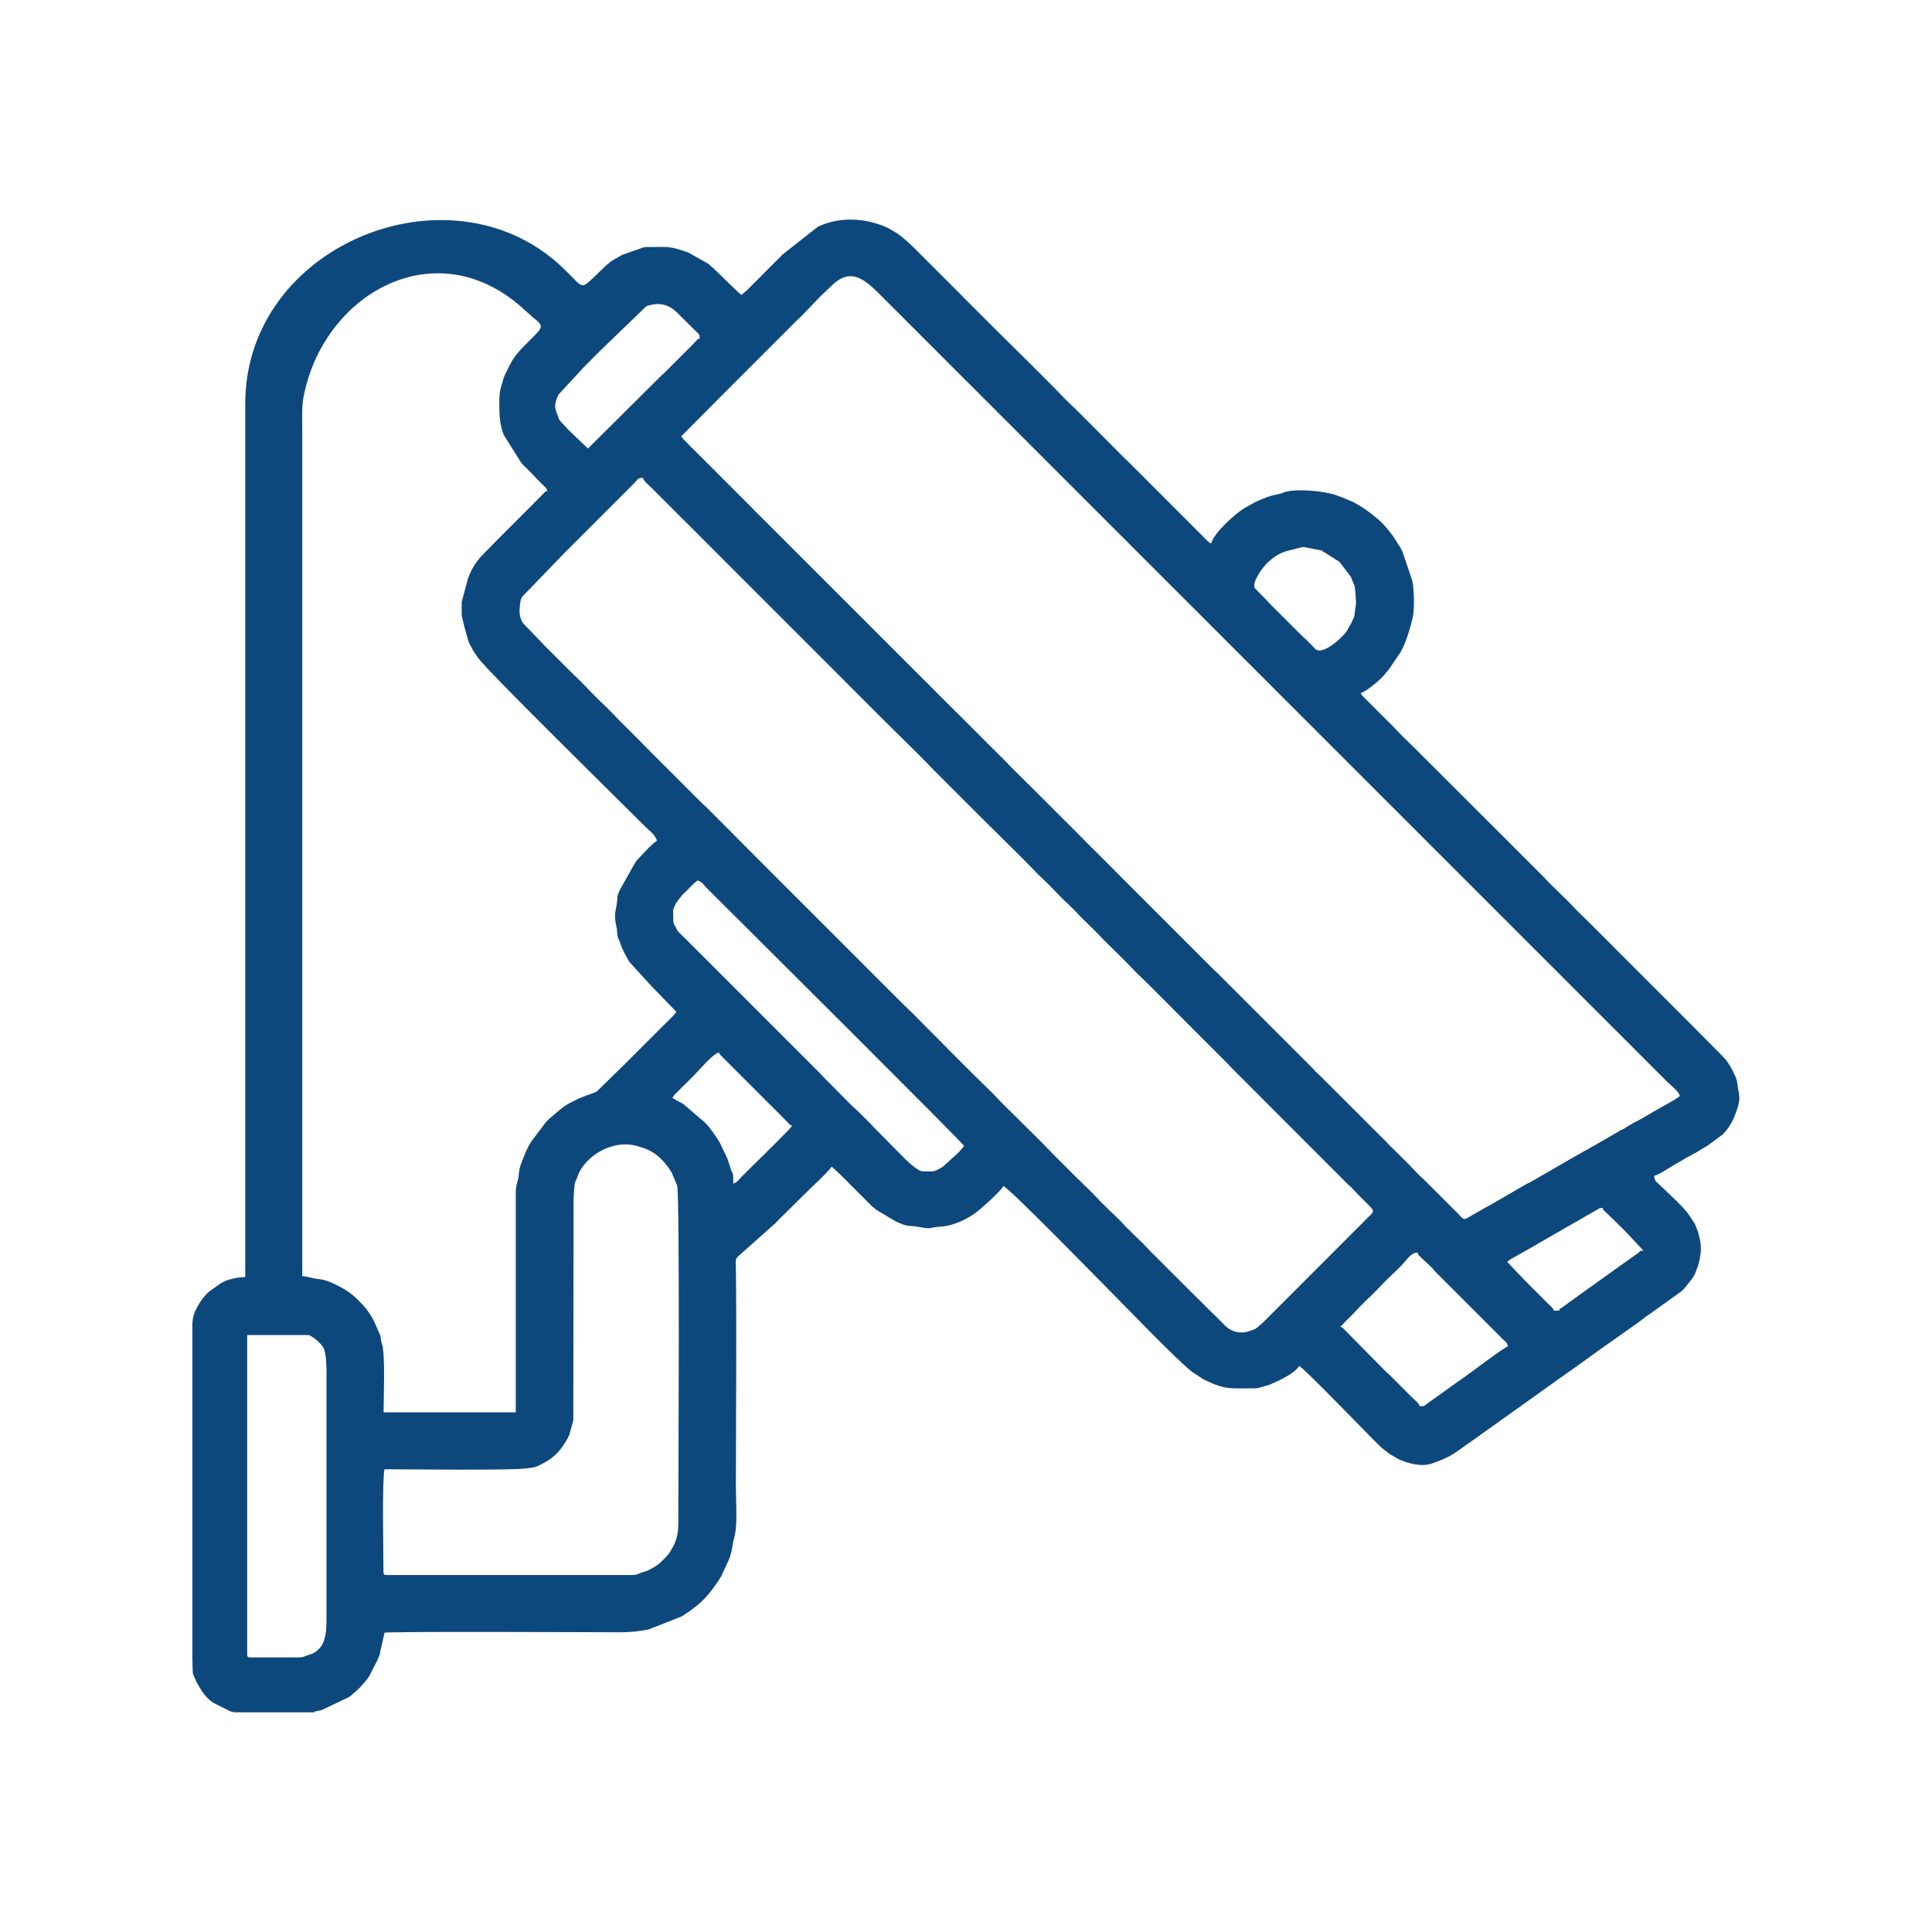 <?xml version="1.0" encoding="UTF-8"?>
<!DOCTYPE svg PUBLIC "-//W3C//DTD SVG 1.1//EN" "http://www.w3.org/Graphics/SVG/1.1/DTD/svg11.dtd">
<!-- Creator: CorelDRAW 2019 (64-Bit) -->
<svg xmlns="http://www.w3.org/2000/svg" xml:space="preserve" width="50mm" height="50mm" version="1.1" style="shape-rendering:geometricPrecision; text-rendering:geometricPrecision; image-rendering:optimizeQuality; fill-rule:evenodd; clip-rule:evenodd"
viewBox="0 0 306.22 306.22"
 xmlns:xlink="http://www.w3.org/1999/xlink"
 xmlns:xodm="http://www.corel.com/coreldraw/odm/2003">
 <defs>
  <style type="text/css">
   <![CDATA[
    .fil0 {fill:none}
    .fil1 {fill:#0D487D}
   ]]>
  </style>
 </defs>
 <g id="Capa_x0020_1">
  <g id="_2658908541280">
   <rect class="fil0" width="306.22" height="306.22"/>
   <path class="fil1" d="M47.4 262.7l-7.74 0c-0.37,0 -0.48,-0.11 -0.48,-0.49l0 -50.61 9.67 0c0.47,0 2,1.26 2.39,1.96 0.43,0.76 0.51,2.65 0.51,3.84l0 39c0,1.85 -0.06,3.75 -1.11,4.86l-0.33 0.32c-0.68,0.6 -0.98,0.55 -1.74,0.84 -0.46,0.18 -0.59,0.27 -1.18,0.27zm2.49 8.7l-1.16 0 -11.46 0c-0.31,-0.03 -0.55,-0.08 -0.7,-0.13 -0.04,-0.01 -0.08,-0.03 -0.11,-0.05 -0.04,-0.01 -0.08,-0.03 -0.11,-0.05l-2.58 -1.29c-1.13,-0.78 -1.9,-1.94 -2.53,-3.11 -0.02,-0.03 -0.04,-0.07 -0.06,-0.1l-0.59 -1.34c-0.04,-0.13 -0.08,-1.04 -0.1,-2.53l0 -51.36 0 -0.07 0 -1.47c0.02,-0.73 0.12,-1.36 0.48,-2.17l0.39 -0.74c0.45,-0.82 1.05,-1.65 1.77,-2.26l1.78 -1.28c0.58,-0.3 0.74,-0.46 1.45,-0.64 0.99,-0.25 1.5,-0.39 2.51,-0.39l0 -138.44c0,-25.15 32.36,-38.23 50.03,-21.82 3.25,3.02 3.02,3.84 4.71,2.27l2.55 -2.45c0.01,-0.01 0.17,-0.14 0.18,-0.14 0.03,-0.02 0.06,-0.05 0.09,-0.07l0.46 -0.35c0.03,-0.02 0.06,-0.05 0.09,-0.07 0.03,-0.02 0.07,-0.05 0.09,-0.07l1.44 -0.82c0.03,-0.02 0.07,-0.05 0.1,-0.06l2.26 -0.8c0.52,-0.11 1,-0.44 1.5,-0.44 3.75,0 3.63,-0.22 6.72,0.86l3.09 1.74c0.03,0.02 0.06,0.05 0.09,0.07l0.44 0.37c1.19,1.03 4.15,4.1 4.81,4.54l0.8 -0.66c0.02,-0.02 0.06,-0.06 0.08,-0.08l5.55 -5.57c0.02,-0.02 0.05,-0.06 0.08,-0.09l5.6 -4.4c3.51,-1.65 7.54,-1.4 10.97,0.12l1.63 0.94c1.1,0.78 2.06,1.7 3,2.64l7.34 7.33c0.15,0.16 0.11,0.12 0.23,0.25l4.43 4.43c0.02,0.02 0.06,0.06 0.08,0.08l6.88 6.82c0.02,0.02 0.06,0.06 0.08,0.08 0.02,0.03 0.06,0.06 0.08,0.08l2.17 2.18c0.14,0.13 0.08,0.07 0.25,0.24l2.15 2.21c0.02,0.02 0.06,0.06 0.08,0.08l1.8 1.74c0.2,0.19 0.24,0.24 0.4,0.4l0.16 0.16c0.02,0.02 0.06,0.06 0.08,0.08l0.4 0.4c0.09,0.09 0.12,0.12 0.24,0.24 0.03,0.03 0.13,0.13 0.16,0.16 0.03,0.03 0.06,0.06 0.08,0.08 0.02,0.02 0.05,0.06 0.08,0.08l5.95 5.98c0.26,0.24 0.24,0.2 0.5,0.46 0.2,0.19 0.24,0.24 0.4,0.4l8.22 8.22c0.02,0.02 0.06,0.06 0.08,0.08l3.78 3.79c0.02,0.02 0.06,0.06 0.08,0.08l0.55 0.41c0.37,-1.61 3.52,-4.5 5.2,-5.6l0.73 -0.4c0.03,-0.02 0.07,-0.04 0.1,-0.06l0.93 -0.52c0.4,-0.2 0.58,-0.24 1.01,-0.44 1.32,-0.59 1.67,-0.59 3.09,-0.94 0.44,-0.11 0.24,-0.15 0.97,-0.32 1.93,-0.43 5.69,-0.07 7.63,0.53l1.42 0.52c0.33,0.13 0.24,0.13 0.66,0.3 0.23,0.09 0.43,0.16 0.68,0.28 1.44,0.72 2.69,1.63 3.93,2.68l0.18 0.15c0.91,0.78 1.62,1.7 2.34,2.66l1.13 1.78c0.11,0.21 0.21,0.42 0.33,0.64l1.51 4.46c0.37,1.25 0.42,4.81 0.1,6.06 -0.49,1.89 -0.98,3.75 -1.95,5.47 -0.02,0.03 -0.04,0.07 -0.06,0.1l-1.84 2.68c-0.13,0.16 -0.27,0.32 -0.37,0.43 -0.02,0.03 -0.05,0.06 -0.07,0.09l-0.22 0.26c-0.23,0.26 -0.37,0.4 -0.63,0.66 -0.54,0.54 -2.38,2.04 -3.11,2.21 0.1,0.15 0.12,0.2 0.26,0.38l0.47 0.49c0.03,0.03 0.13,0.12 0.16,0.16l3.06 3.06c0.02,0.02 0.06,0.06 0.08,0.08l0.89 0.88c0.02,0.02 0.06,0.06 0.08,0.08l1.02 1.07c0.02,0.03 0.06,0.06 0.08,0.08l0.56 0.57c0.02,0.02 0.06,0.06 0.08,0.08l2.21 2.15c0.16,0.17 0.11,0.11 0.23,0.25l2.34 2.33c0.02,0.02 0.06,0.06 0.08,0.08l0.32 0.32c0.02,0.02 0.06,0.06 0.08,0.08 0.02,0.02 0.06,0.06 0.08,0.08l3.47 3.46c0.02,0.02 0.06,0.06 0.08,0.08l1.37 1.37c0.02,0.02 0.06,0.06 0.08,0.08 0.02,0.02 0.06,0.06 0.08,0.08l6.45 6.44c0.02,0.03 0.06,0.06 0.08,0.08l0.32 0.32c0.02,0.02 0.06,0.06 0.08,0.08l0.32 0.32c0.02,0.02 0.06,0.06 0.08,0.08 0.02,0.02 0.06,0.06 0.08,0.08 0.02,0.02 0.06,0.06 0.08,0.08 0.09,0.09 0.12,0.12 0.24,0.24l4.11 4.11c0.02,0.02 0.06,0.06 0.08,0.08 0.02,0.02 0.06,0.06 0.08,0.08l0.54 0.59c0.03,0.03 0.12,0.13 0.16,0.16l0.32 0.32c0.02,0.02 0.06,0.06 0.08,0.08l2.61 2.55c0.09,0.09 0.12,0.11 0.24,0.24l1.26 1.32c0.02,0.02 0.06,0.06 0.08,0.08 0.02,0.02 0.06,0.06 0.08,0.08l0.49 0.48c0.16,0.15 0.15,0.14 0.25,0.23l1.46 1.44c0.09,0.09 0.13,0.12 0.24,0.24l2.74 2.74c0.02,0.02 0.06,0.06 0.08,0.08l0.56 0.57c0.12,0.12 0.15,0.15 0.24,0.24l7.49 7.49c0.03,0.02 0.06,0.06 0.08,0.08 0.02,0.02 0.06,0.06 0.08,0.08 0.02,0.02 0.06,0.06 0.08,0.08l0.4 0.4c0.03,0.02 0.06,0.06 0.08,0.08 0.09,0.09 0.12,0.12 0.24,0.24l3.14 3.14c0.02,0.02 0.06,0.06 0.08,0.08l5.21 5.26c0.84,0.89 1.38,1.85 1.87,2.96 0.3,0.69 0.29,0.69 0.41,1.53 0.24,1.76 0.68,2.09 -0.5,4.99 -0.43,1.04 -1.07,2.03 -1.85,2.82l-2.5 1.85c-0.06,0.04 -0.3,0.15 -0.32,0.17 -0.03,0.02 -0.07,0.04 -0.1,0.06l-1.2 0.73c-0.23,0.14 -0.27,0.14 -0.53,0.28 -0.3,0.17 -0.21,0.13 -0.51,0.3l-0.43 0.21c-0.03,0.02 -0.07,0.04 -0.1,0.06l-2.54 1.49c-0.71,0.43 -1.85,1.21 -2.63,1.4 0.02,0.89 0.4,0.97 0.92,1.49 1.26,1.25 3.84,3.51 4.67,4.84l0.77 1.16c0.05,0.09 0.12,0.22 0.16,0.32 0.5,1.13 0.88,2.51 0.88,3.79 0,0.9 -0.3,2.44 -0.66,3.21 -0.02,0.03 -0.04,0.08 -0.05,0.11 -0.07,0.17 -0.07,0.55 -0.76,1.5l-0.29 0.36c-0.48,0.58 -0.77,1.06 -1.35,1.55l-4.97 3.57c-0.29,0.19 -0.38,0.24 -0.67,0.46 -0.5,0.37 -0.89,0.7 -1.38,1.04l-5.57 3.93c-0.03,0.02 -0.07,0.05 -0.09,0.07l-4.97 3.57c-0.16,0.11 -0.22,0.14 -0.39,0.26l-14.86 10.6c-3,2.06 -3.24,2.59 -6.55,3.76 -1.71,0.61 -3.85,0.01 -5.4,-0.69l-1.42 -0.83c-0.02,-0.01 -0.16,-0.13 -0.18,-0.14 -0.02,-0.02 -0.06,-0.05 -0.09,-0.07 -0.41,-0.34 -0.76,-0.56 -1.16,-0.94 -2.09,-2.02 -11.55,-11.91 -12.85,-12.78 -0.68,1.02 -1.9,1.6 -2.97,2.19 -0.03,0.02 -0.07,0.04 -0.1,0.06l-1.78 0.79c-0.66,0.13 -1.5,0.51 -2.07,0.51 -4.24,0 -4.79,0.27 -8.25,-1.42l-1.85 -1.21c-2.86,-2.33 -9.95,-9.76 -12.82,-12.64 -1.93,-1.93 -15.19,-15.56 -17.04,-16.8 -0.16,0.45 -2.22,2.4 -2.78,2.87l-0.52 0.45c-1.64,1.59 -4.36,3 -6.7,3.13 -1.92,0.11 -1.09,0.47 -3.29,0.06 -1.77,-0.33 -1.58,0.12 -3.78,-0.89l-3.03 -1.81c-0.31,-0.26 -0.5,-0.37 -0.8,-0.65l-4.59 -4.6c-0.02,-0.02 -0.06,-0.06 -0.08,-0.08l-0.91 -0.86c-0.32,-0.3 -0.41,-0.44 -0.77,-0.68 -0.19,0.52 -3.75,3.82 -4.15,4.23l-4.45 4.41c-0.13,0.14 -0.1,0.12 -0.23,0.26l-5.97 5.31c-0.52,0.48 -0.37,0.81 -0.36,1.74 0.13,11.66 0,23.32 0,34.97 0,2.59 0.31,6.01 -0.31,8.07 -0.24,0.79 -0.25,2.03 -0.83,3.36l-1.17 2.54c-0.02,0.03 -0.04,0.07 -0.06,0.1 -1.03,1.67 -2.26,3.33 -3.8,4.58l-1.01 0.76c-0.03,0.02 -0.06,0.05 -0.09,0.07l-1.06 0.72c-0.09,0.05 -0.17,0.11 -0.3,0.18l-5.2 2.05c-1.62,0.31 -2.9,0.46 -4.71,0.45 -3.39,-0.01 -36.78,-0.16 -37.15,0.07l-0.74 3.29c-0.1,0.57 -0.28,0.69 -0.44,1.17l-1.26 2.45c-0.76,1.1 -1.68,2.08 -2.72,2.92l-0.27 0.21c-0.04,0.03 -0.15,0.11 -0.18,0.14l-4.25 2.04c-0.04,0.01 -0.08,0.02 -0.12,0.04l-1.14 0.25zm50.38 -21.76l-39 0c-0.37,0 -0.49,-0.11 -0.49,-0.48 0,-2.69 -0.23,-14.59 0.16,-16.28 3.91,0 19.82,0.19 22.29,-0.12 1.35,-0.17 1.44,-0.09 2.67,-0.72 0.03,-0.02 0.07,-0.04 0.1,-0.06l0.31 -0.17c1.61,-0.84 2.68,-2.12 3.51,-3.57 0.16,-0.27 0.3,-0.58 0.43,-0.86l0.62 -2.28 0.04 -35.1c0,-0.41 0.13,-2.18 0.22,-2.52l0.42 -1.03c1.09,-3.21 5.73,-6.1 9.73,-4.71 0.11,0.04 0.26,0.08 0.37,0.11 1.96,0.55 3.54,1.89 4.83,4.03l0.85 2.05c0.44,2.07 0.18,47.37 0.18,53.48 0,1.42 -0.19,2.53 -0.81,3.7 -0.02,0.03 -0.04,0.07 -0.06,0.1 -0.68,1.22 -0.7,1.2 -1.77,2.26 -0.64,0.63 -0.89,0.73 -1.7,1.2 -0.62,0.37 -0.6,0.29 -1.39,0.55 -0.6,0.2 -0.78,0.41 -1.53,0.41zm124.42 -51.09c0.12,0.46 0.1,0.28 0.38,0.59 0.7,0.75 1.56,1.36 2.2,2.15 0.15,0.19 -0.01,0.01 0.22,0.26l4.11 4.11c0.02,0.02 0.06,0.06 0.08,0.08l1.05 1.05c0.15,0.15 0.22,0.22 0.4,0.4l2.34 2.34c0.02,0.02 0.06,0.06 0.08,0.08 0.03,0.02 0.06,0.06 0.08,0.08l1.93 1.93c0.02,0.02 0.06,0.06 0.08,0.08l0.48 0.49c0.44,0.45 0.74,0.52 0.9,1.19 -0.63,0.17 -6.61,4.71 -7.26,5.14 -0.2,0.13 -0.3,0.2 -0.48,0.32l-5.07 3.63c-0.52,0.4 -0.35,0.41 -1.2,0.41 -0.13,-0.5 -0.68,-0.89 -1.03,-1.22l-2.74 -2.74c-0.03,-0.04 -0.12,-0.13 -0.16,-0.17 -0.12,-0.12 -0.16,-0.15 -0.24,-0.24 -0.03,-0.03 -0.13,-0.13 -0.16,-0.16l-1.32 -1.26c-0.03,-0.02 -0.06,-0.06 -0.08,-0.08l-6.25 -6.33c-0.3,-0.29 -0.14,-0.26 -0.59,-0.38l0.87 -0.9c0.02,-0.02 0.06,-0.06 0.08,-0.08 0.02,-0.03 0.06,-0.06 0.08,-0.08l0.89 -0.89c0.1,-0.1 0.13,-0.13 0.24,-0.24 0.02,-0.03 0.06,-0.06 0.08,-0.08l0.69 -0.75c0.51,-0.51 0.93,-0.96 1.45,-1.45l0.43 -0.38c0.02,-0.02 0.06,-0.06 0.08,-0.08 0.09,-0.08 0.17,-0.17 0.24,-0.24 0.03,-0.03 0.13,-0.13 0.16,-0.16l0.56 -0.57c0.02,-0.02 0.06,-0.06 0.08,-0.08 0.98,-1.06 1.91,-1.97 2.99,-2.98l0.49 -0.48c0.1,-0.1 0.18,-0.17 0.24,-0.24l0.24 -0.25c0.68,-0.72 1.27,-1.81 2.35,-1.84zm22.4 9.19l-0.8 0c-0.12,-0.45 -0.47,-0.67 -0.79,-0.98 -0.03,-0.02 -0.06,-0.06 -0.08,-0.08l-1.61 -1.61c-0.12,-0.12 -0.15,-0.15 -0.24,-0.24l-1.77 -1.77c-0.02,-0.03 -0.06,-0.06 -0.08,-0.08l-2.83 -2.97 0.44 -0.36c0.03,-0.02 0.07,-0.04 0.1,-0.06l4.02 -2.27c0.23,-0.13 0.04,-0.05 0.4,-0.25l9.52 -5.47c0.36,-0.16 0.05,-0.12 0.66,-0.14 0.13,0.5 0.02,0.17 0.3,0.5l1.81 1.74c0.02,0.02 0.06,0.06 0.08,0.08l0.24 0.24c0.02,0.02 0.06,0.06 0.08,0.08l0.65 0.64c0.02,0.02 0.06,0.06 0.08,0.08 0.16,0.16 0.21,0.2 0.4,0.4l2.81 3c-0.65,0.05 -0.39,0.03 -0.88,0.41l-3.86 2.75c-0.03,0.02 -0.07,0.05 -0.09,0.06l-6.95 4.98c-0.29,0.22 -0.52,0.4 -0.83,0.62 -0.08,0.05 -0.38,0.25 -0.39,0.26 -0.3,0.24 -0.23,0.04 -0.37,0.43zm-133.12 -40.94c0.09,0.35 0.04,0.17 0.23,0.42 0.03,0.04 0.12,0.14 0.15,0.17 0.13,0.14 0.19,0.18 0.25,0.24l2.9 2.9c0.12,0.12 0.2,0.2 0.32,0.32l3.63 3.63c0.18,0.18 0.25,0.25 0.4,0.4l1.05 1.05c0.18,0.18 0.25,0.25 0.4,0.4l1.68 1.7c0.43,0.38 0.12,0.25 0.59,0.38 -0.52,0.78 -6.04,6.12 -6.89,6.97 -0.41,0.41 -0.71,0.71 -1.13,1.13 -0.43,0.43 -0.71,0.92 -1.33,1.09 0,-2.42 -0.14,-1.23 -0.44,-2.47l-0.48 -1.45c-0.02,-0.04 -0.03,-0.08 -0.04,-0.12l-1.2 -2.5c-0.52,-0.86 -1.52,-2.33 -2.25,-3.07l-3.38 -2.9c-0.42,-0.31 -0.51,-0.33 -0.92,-0.53 -0.86,-0.43 -0.37,-0.35 -0.95,-0.5 0.38,-0.71 0.5,-0.66 1.03,-1.22l2.18 -2.17c1.07,-1.02 3.13,-3.61 4.2,-3.86zm-7.25 -20.63c0,-2.16 -0.19,-1.74 0.3,-2.76 0,-0.01 0.15,-0.32 0.16,-0.33l0.92 -1.18c0.77,-0.78 -0.64,0.6 0.16,-0.16 0.03,-0.02 0.06,-0.06 0.08,-0.08 0.75,-0.69 1.54,-1.64 2.24,-2.11 0.65,0.17 0.97,0.72 1.41,1.17 0.47,0.47 0.82,0.82 1.29,1.29 4.15,4.14 38.97,38.78 39.53,39.61 -0.02,0.03 -0.05,0.05 -0.06,0.1l-0.67 0.78c-0.15,0.15 -0.17,0.16 -0.32,0.32 -0.02,0.03 -0.06,0.06 -0.08,0.08 -0.02,0.03 -0.06,0.06 -0.08,0.08l-2.21 1.98c-0.25,0.17 -0.09,0.06 -0.3,0.18 -0.04,0.03 -0.16,0.09 -0.21,0.11 -0.03,0.02 -0.07,0.04 -0.1,0.06 -0.03,0.02 -0.07,0.04 -0.1,0.06 -0.83,0.43 -1.08,0.28 -2.46,0.28 -0.82,0 -2.81,-1.98 -3.38,-2.58l-4.33 -4.38c-0.76,-0.87 -1.65,-1.67 -2.48,-2.51 -0.43,-0.44 -0.85,-0.75 -1.25,-1.17l-4.25 -4.29c-0.26,-0.28 -0.36,-0.4 -0.62,-0.66l-21.03 -21.03c-0.44,-0.44 -0.78,-0.76 -1.21,-1.2 -0.44,-0.46 -0.24,-0.21 -0.51,-0.78 -0.18,-0.36 -0.41,-0.62 -0.41,-0.88zm-24.34 -49.64c0,-0.73 0.08,-1.47 0.43,-1.99l6.65 -6.89c0.02,-0.02 0.06,-0.05 0.08,-0.08l1.05 -1.05c0.12,-0.12 0.2,-0.2 0.32,-0.32l1.21 -1.21c0.16,-0.16 0.17,-0.17 0.32,-0.32l3.63 -3.63c0.02,-0.02 0.06,-0.06 0.08,-0.08l4.27 -4.27c0.02,-0.02 0.06,-0.06 0.08,-0.08 0.02,-0.02 0.06,-0.06 0.08,-0.08 0.52,-0.54 0.42,-0.77 1.3,-0.79 0.22,0.6 0.95,1.14 1.44,1.63 0.09,0.09 0.12,0.12 0.24,0.24l0.4 0.4c0.09,0.09 0.12,0.12 0.24,0.24l3.47 3.47c0.02,0.02 0.06,0.06 0.08,0.08l0.48 0.49c0.02,0.02 0.06,0.06 0.08,0.08 0.13,0.12 0.08,0.08 0.25,0.23l6.28 6.29c0.21,0.21 0.27,0.27 0.48,0.48l3.63 3.63c0.09,0.09 0.12,0.12 0.24,0.24l0.24 0.24c0.09,0.09 0.12,0.12 0.24,0.24l4.67 4.67c0.03,0.02 0.06,0.06 0.08,0.08l2.74 2.74c0.03,0.03 0.13,0.13 0.16,0.16l1.53 1.53c0.02,0.02 0.06,0.06 0.08,0.08l1.45 1.45c0.02,0.02 0.06,0.06 0.08,0.08 0.03,0.02 0.06,0.06 0.08,0.08 0.11,0.12 0.11,0.11 0.24,0.24l0.16 0.16c0.12,0.12 0.15,0.15 0.24,0.24l1.13 1.13c0.03,0.03 0.06,0.06 0.08,0.08 0.03,0.03 0.13,0.13 0.16,0.16l2.41 2.42c0.02,0.03 0.06,0.06 0.08,0.08 0.11,0.12 0.11,0.11 0.24,0.24 0.02,0.02 0.06,0.06 0.08,0.08l0.81 0.81c0.02,0.02 0.06,0.06 0.08,0.08 0.02,0.02 0.06,0.06 0.08,0.08 0.02,0.02 0.06,0.06 0.08,0.08 0.03,0.03 0.13,0.13 0.16,0.16l3.22 3.22c0.02,0.02 0.06,0.06 0.08,0.08 0.02,0.02 0.06,0.06 0.08,0.08l5.91 5.85c0.02,0.02 0.06,0.06 0.08,0.08l2.15 2.2c0.02,0.02 0.06,0.06 0.08,0.08l7.01 7.01c0.12,0.11 0.11,0.11 0.24,0.24l0.24 0.24c0.09,0.09 0.12,0.12 0.24,0.24 0.02,0.02 0.06,0.06 0.08,0.08 0.02,0.02 0.06,0.06 0.08,0.08 0.02,0.02 0.06,0.06 0.08,0.08l5.83 5.77c0.09,0.09 0.13,0.13 0.24,0.24 0.02,0.02 0.06,0.06 0.08,0.08l2.15 2.2c0.02,0.02 0.06,0.06 0.08,0.08 0.02,0.02 0.06,0.06 0.08,0.08 0.02,0.02 0.06,0.06 0.08,0.08l1.64 1.58c0.02,0.02 0.06,0.06 0.08,0.08l1.66 1.72c0.02,0.02 0.06,0.06 0.08,0.08l0.16 0.16c0.13,0.13 0.12,0.13 0.24,0.24l0.25 0.24c0.22,0.21 0.24,0.21 0.42,0.38l0.97 0.96c0.09,0.08 0.12,0.12 0.24,0.24l0.86 0.91c0.12,0.12 0.11,0.11 0.24,0.24l1.8 1.75c0.03,0.02 0.06,0.05 0.08,0.08 0.02,0.03 0.06,0.06 0.08,0.08l0.8 0.82c0.2,0.22 0.19,0.22 0.38,0.42 0.02,0.02 0.06,0.06 0.08,0.08l3.57 3.52c0.03,0.02 0.06,0.06 0.08,0.08l1.74 1.8c0.02,0.02 0.06,0.06 0.08,0.08l1.72 1.66c0.02,0.02 0.06,0.06 0.08,0.08l3.54 3.54c0.23,0.22 0.26,0.27 0.48,0.49l3.38 3.39c0.02,0.02 0.06,0.06 0.08,0.08 0.03,0.02 0.06,0.06 0.08,0.08l3.95 3.95c0.02,0.02 0.06,0.06 0.08,0.08l0.97 0.97c0.26,0.27 0.22,0.24 0.46,0.5l16.99 17.01c0.09,0.09 0.12,0.12 0.24,0.24l1.37 1.37c0.21,0.2 0.28,0.23 0.51,0.46l1.26 1.32c0.02,0.02 0.06,0.06 0.08,0.08l1.05 1.05c0.09,0.09 0.12,0.12 0.24,0.24 0.02,0.02 0.06,0.06 0.08,0.08 1.13,1.11 0.98,1.04 -0.27,2.28l-16.19 16.2c-0.24,0.24 -0.35,0.33 -0.59,0.54l-0.34 0.3c-0.01,0 -0.35,0.29 -0.36,0.29 -0.38,0.24 -0.5,0.21 -0.92,0.38 -1.44,0.58 -2.96,0.23 -4.03,-0.83l-1.28 -1.29c-0.02,-0.02 -0.06,-0.06 -0.08,-0.08 -0.03,-0.03 -0.13,-0.13 -0.16,-0.16 -0.16,-0.15 -0.15,-0.14 -0.25,-0.23l-5.82 -5.78c-0.02,-0.02 -0.06,-0.06 -0.08,-0.08l-2.58 -2.58c-0.03,-0.03 -0.13,-0.13 -0.16,-0.16l-1.21 -1.21c-0.02,-0.02 -0.06,-0.06 -0.08,-0.08l-1.26 -1.32c-0.02,-0.02 -0.06,-0.06 -0.08,-0.08l-1.8 -1.75c-0.03,-0.02 -0.06,-0.06 -0.08,-0.08l-0.73 -0.72c-0.03,-0.02 -0.06,-0.06 -0.08,-0.08l-0.69 -0.75c-0.02,-0.03 -0.06,-0.06 -0.08,-0.08l-0.49 -0.48c-0.02,-0.02 -0.06,-0.06 -0.08,-0.08 -0.09,-0.09 -0.12,-0.13 -0.24,-0.24l-0.24 -0.24c-0.13,-0.13 -0.08,-0.08 -0.25,-0.23l-0.5 -0.46c-0.03,-0.03 -0.13,-0.13 -0.16,-0.16l-0.48 -0.48c-0.12,-0.12 -0.15,-0.15 -0.24,-0.24l-0.49 -0.48c-0.02,-0.02 -0.06,-0.06 -0.08,-0.08l-1.26 -1.32c-0.02,-0.03 -0.06,-0.06 -0.08,-0.08l-2.61 -2.55c-0.02,-0.02 -0.06,-0.06 -0.08,-0.08l-3.06 -3.06c-0.18,-0.18 -0.25,-0.25 -0.4,-0.4l-1.83 -1.88c-0.02,-0.02 -0.06,-0.06 -0.08,-0.08l-6.07 -6.02c-0.02,-0.02 -0.06,-0.06 -0.08,-0.08 -0.02,-0.02 -0.06,-0.06 -0.08,-0.08l-1.58 -1.64c-0.02,-0.02 -0.06,-0.06 -0.08,-0.08l-2.61 -2.55c-0.08,-0.09 -0.12,-0.12 -0.24,-0.24l-3.14 -3.14c-0.09,-0.09 -0.12,-0.12 -0.24,-0.24l-5.94 -5.99c-0.02,-0.02 -0.06,-0.06 -0.08,-0.08l-1.8 -1.75c-0.09,-0.09 -0.12,-0.12 -0.24,-0.24l-4.52 -4.51c-0.02,-0.02 -0.06,-0.06 -0.08,-0.08l-3.22 -3.23c-0.09,-0.09 -0.12,-0.12 -0.24,-0.24l-3.3 -3.3c-0.12,-0.12 -0.11,-0.11 -0.24,-0.24 -0.02,-0.02 -0.06,-0.06 -0.08,-0.08l-3.95 -3.95c-0.02,-0.03 -0.06,-0.06 -0.08,-0.08l-0.32 -0.32c-0.09,-0.09 -0.12,-0.12 -0.24,-0.24l-3.39 -3.38c-0.02,-0.02 -0.06,-0.06 -0.08,-0.08l-11.1 -11.14c-0.19,-0.17 -0.2,-0.17 -0.43,-0.38l-0.65 -0.64c-0.02,-0.02 -0.06,-0.06 -0.08,-0.08 -0.09,-0.09 -0.12,-0.12 -0.24,-0.24 -0.02,-0.02 -0.06,-0.06 -0.08,-0.08l-7.09 -7.09c-0.02,-0.02 -0.06,-0.06 -0.08,-0.08 -0.03,-0.03 -0.13,-0.13 -0.16,-0.16l-0.72 -0.73c-0.02,-0.02 -0.06,-0.06 -0.08,-0.08 -0.02,-0.02 -0.06,-0.06 -0.08,-0.08l-0.4 -0.4c-0.16,-0.16 -0.11,-0.11 -0.23,-0.25l-2.91 -2.9c-0.09,-0.09 -0.12,-0.12 -0.24,-0.24l-2.31 -2.36c-0.02,-0.02 -0.06,-0.06 -0.08,-0.08 -0.02,-0.02 -0.06,-0.06 -0.08,-0.08 -0.13,-0.13 -0.09,-0.08 -0.25,-0.23l-1.06 -1.03c-0.09,-0.09 -0.12,-0.12 -0.24,-0.24l-0.48 -0.48c-0.03,-0.03 -0.13,-0.12 -0.16,-0.16l-1.74 -1.8c-0.17,-0.16 -0.11,-0.11 -0.25,-0.24l-1.39 -1.35c-0.02,-0.02 -0.06,-0.06 -0.08,-0.08l-3.95 -3.95c-0.02,-0.03 -0.06,-0.06 -0.08,-0.08l-3.4 -3.53c-0.5,-0.7 -0.62,-1.37 -0.62,-2.28zm124.26 -9.83l2.42 0.48c0.87,0.15 0.12,-0.04 0.8,0.33 0.03,0.02 0.07,0.04 0.11,0.06l2.36 1.51 1.74 2.29c0.02,0.03 0.04,0.07 0.06,0.11 0.02,0.03 0.03,0.08 0.05,0.11 0.02,0.04 0.03,0.08 0.04,0.12 0.64,1.59 0.46,0.7 0.67,3.05 0.1,1.19 -0.02,1.11 -0.17,2.43 -0.09,0.8 -0.1,0.55 -0.54,1.56l-0.75 1.34c-0.76,1.02 -3.69,3.76 -4.91,2.82 -0.03,-0.03 -0.23,-0.23 -0.24,-0.25l-0.23 -0.25c-0.02,-0.02 -0.06,-0.06 -0.08,-0.08l-0.97 -0.97c-0.22,-0.21 -0.3,-0.27 -0.51,-0.46l-5.16 -5.15c-0.02,-0.02 -0.06,-0.06 -0.08,-0.08l-0.39 -0.42c-0.09,-0.1 -0.08,-0.1 -0.23,-0.25l-0.16 -0.16c-0.02,-0.02 -0.06,-0.06 -0.08,-0.08l-1.52 -1.56c-0.46,-0.99 1.35,-3.38 2.04,-4.02l0.17 -0.15c1.25,-1.15 2.24,-1.6 3.87,-1.93 0.55,-0.11 1.24,-0.39 1.71,-0.39zm-98.64 -17.57l6.03 -6.06c0.02,-0.02 0.06,-0.06 0.08,-0.08l1.93 -1.94c0.02,-0.02 0.06,-0.06 0.08,-0.08l6.53 -6.53c0.02,-0.03 0.06,-0.06 0.08,-0.08l0.97 -0.97c0.15,-0.15 0.29,-0.29 0.4,-0.4 0.02,-0.02 0.06,-0.06 0.08,-0.08l1.93 -1.94c0.03,-0.02 0.06,-0.06 0.09,-0.08 1.65,-1.52 3.08,-3.26 4.74,-4.77l0.82 -0.79c3.25,-3.24 5.57,-0.79 8.19,1.83l124.34 124.34c0.57,0.57 1.77,1.45 1.97,2.22l-0.66 0.47c-0.23,0.15 -0.08,0.06 -0.3,0.18l-4.62 2.64c-0.03,0.02 -0.07,0.04 -0.1,0.06 -0.03,0.02 -0.07,0.04 -0.1,0.06 -0.03,0.02 -0.07,0.04 -0.1,0.06l-0.82 0.46c-0.28,0.14 -0.31,0.15 -0.54,0.27l-1.32 0.78c-0.26,0.16 -0.04,0.04 -0.3,0.19 -0.22,0.12 -0.3,0.15 -0.54,0.27l-4.18 2.42c-0.28,0.15 -0.23,0.11 -0.52,0.28l-0.3 0.19c-0.04,0.02 -0.3,0.16 -0.31,0.17 -0.26,0.14 -0.27,0.14 -0.53,0.28l-1.02 0.59c-0.16,0.09 -0.09,0.04 -0.32,0.17 -0.3,0.17 -0.05,0.04 -0.3,0.19 -0.22,0.13 -0.32,0.17 -0.52,0.28l-3.67 2.13c-0.03,0.02 -0.07,0.05 -0.1,0.06l-2.56 1.47c-0.25,0.12 -0.27,0.12 -0.55,0.26l-5.82 3.37c-0.2,0.12 -0.34,0.18 -0.52,0.28l-2.16 1.22c-0.04,0.03 -0.16,0.1 -0.2,0.12 -1.48,0.88 -1.12,0.78 -2.55,-0.65l-3.14 -3.14c-0.12,-0.12 -0.11,-0.11 -0.24,-0.24 -0.03,-0.02 -0.06,-0.06 -0.08,-0.08 -0.02,-0.02 -0.06,-0.06 -0.08,-0.08l-1.78 -1.76c-0.26,-0.24 -0.24,-0.2 -0.5,-0.46l-1.66 -1.72c-0.02,-0.02 -0.06,-0.06 -0.08,-0.08l-0.97 -0.97c-0.03,-0.02 -0.06,-0.06 -0.08,-0.08l-2.03 -2c-0.24,-0.26 -0.2,-0.24 -0.46,-0.5 -0.23,-0.23 -0.27,-0.26 -0.49,-0.48l-5.56 -5.56c-0.09,-0.09 -0.12,-0.12 -0.24,-0.24l-1.86 -1.85c-0.02,-0.03 -0.06,-0.06 -0.08,-0.08 -0.12,-0.12 -0.15,-0.15 -0.24,-0.24l-2.18 -2.17c-0.27,-0.25 -0.24,-0.2 -0.5,-0.47 -0.2,-0.2 -0.24,-0.27 -0.46,-0.5l-15.07 -15.07c-0.2,-0.19 -0.34,-0.3 -0.5,-0.46l-19.9 -19.91c-0.32,-0.29 -0.19,-0.16 -0.48,-0.48l-2.97 -2.99c-0.09,-0.09 -0.11,-0.12 -0.24,-0.24 -0.16,-0.15 -0.13,-0.12 -0.25,-0.23l-0.96 -0.97c-0.12,-0.12 -0.1,-0.1 -0.24,-0.24l-2.5 -2.5c-0.02,-0.02 -0.06,-0.06 -0.08,-0.08 -0.02,-0.02 -0.06,-0.06 -0.08,-0.08l-4.37 -4.34c-0.27,-0.26 -0.23,-0.23 -0.48,-0.49 -0.11,-0.12 -0.08,-0.09 -0.23,-0.25 -0.13,-0.13 -0.16,-0.15 -0.24,-0.24 -0.09,-0.09 -0.12,-0.12 -0.24,-0.24l-3.39 -3.38c-0.02,-0.02 -0.06,-0.06 -0.08,-0.08l-2.58 -2.58c-0.09,-0.09 -0.12,-0.13 -0.24,-0.24l-5.08 -5.07c-0.11,-0.12 -0.08,-0.09 -0.24,-0.25l-3.87 -3.86c-0.02,-0.02 -0.06,-0.06 -0.08,-0.08l-10.64 -10.64c-0.09,-0.09 -0.12,-0.12 -0.24,-0.24l-3.79 -3.79c-0.03,-0.02 -0.06,-0.06 -0.08,-0.08 -0.14,-0.14 -0.12,-0.12 -0.24,-0.24l-5.8 -5.8c-0.02,-0.02 -0.06,-0.06 -0.08,-0.08l-1.93 -1.93c-0.14,-0.14 -0.12,-0.12 -0.24,-0.24l-0.24 -0.24c-0.1,-0.09 -0.23,-0.21 -0.25,-0.23l-1.19 -1.22c-0.12,-0.12 -0.15,-0.15 -0.24,-0.24l-5.72 -5.72c-0.02,-0.02 -0.06,-0.06 -0.08,-0.08 -0.09,-0.09 -0.12,-0.12 -0.24,-0.24 -0.02,-0.02 -0.06,-0.06 -0.08,-0.08 -0.02,-0.02 -0.06,-0.06 -0.08,-0.08l-1.69 -1.69c-0.03,-0.02 -0.06,-0.06 -0.08,-0.08 -0.12,-0.12 -0.15,-0.15 -0.24,-0.24l-0.73 -0.72c-0.12,-0.12 -0.15,-0.15 -0.24,-0.24l-1.2 -1.22c-0.14,-0.18 -0.17,-0.24 -0.27,-0.38zm-14.83 1.94l-2.89 -2.75c-0.02,-0.02 -0.06,-0.06 -0.08,-0.08l-1.32 -1.42c-0.46,-0.57 -0.21,-0.34 -0.48,-0.97 -0.59,-1.35 -0.53,-1.89 0.12,-3.3l4.02 -4.36c0.02,-0.02 0.06,-0.06 0.08,-0.08l2.17 -2.18c0.01,-0.01 0.18,-0.18 0.24,-0.24 0.03,-0.03 0.06,-0.06 0.08,-0.08l7.3 -7.04c0.29,-0.17 1.34,-0.38 1.71,-0.38 2.04,0 2.94,1.09 3.99,2.14l2.27 2.25c0.42,0.41 0.5,0.33 0.52,1.1 -0.55,0.15 -0.16,-0.02 -0.59,0.38l-0.87 0.9c-0.03,0.02 -0.06,0.06 -0.08,0.08l-1.21 1.21c-0.01,0.01 -0.18,0.18 -0.24,0.24l-1.69 1.69c-0.09,0.09 -0.12,0.12 -0.24,0.24 -0.02,0.02 -0.06,0.06 -0.08,0.08l-0.73 0.72c-0.16,0.15 -0.18,0.15 -0.34,0.3l-11.64 11.57zm-14.02 -8.22c0,2.35 -0.11,3.97 0.69,6.08l2.8 4.45c0.02,0.03 0.05,0.06 0.08,0.09 0.02,0.03 0.05,0.06 0.08,0.09l1.37 1.37c0.02,0.02 0.06,0.06 0.08,0.08 0.03,0.02 0.06,0.06 0.08,0.08l0.7 0.75c0.17,0.18 0.16,0.16 0.32,0.32l1.21 1.21c0.2,0.36 0.06,-0.04 0.18,0.47 -0.55,0.15 -0.16,-0.02 -0.59,0.38l-3.05 3.07c-0.02,0.03 -0.06,0.06 -0.08,0.08l-1.21 1.21c-0.02,0.02 -0.06,0.06 -0.08,0.08l-2.26 2.26c-0.02,0.02 -0.06,0.06 -0.08,0.08l-3.04 3.09c-0.99,1.07 -1.78,2.35 -2.21,3.75 -0.01,0.04 -0.02,0.09 -0.04,0.12l-0.91 3.44c0,2.37 -0.15,1.69 0.38,3.81l0.49 1.77c0.01,0.04 0.03,0.08 0.04,0.12l0.14 0.51c0.15,0.45 0.2,0.42 0.37,0.76 0.28,0.57 0.4,0.82 0.77,1.33l0.4 0.57c1.37,2.01 22.24,22.49 26.46,26.72 0.65,0.65 1.67,1.34 1.89,2.3 -0.63,0.23 -2.88,2.76 -3.35,3.26l-2.55 4.54c-0.25,0.64 -0.35,0.59 -0.39,1.38 -0.08,1.7 -0.67,2.18 -0.12,4.48 0.12,0.5 0.06,0.71 0.15,1.3 0.08,0.59 0.21,0.51 0.38,1.07 0.35,1.13 0.92,2.15 1.52,3.16l3.46 3.79c0.02,0.02 0.06,0.06 0.08,0.08l3.89 4.01 -0.41 0.55c-0.02,0.03 -0.06,0.06 -0.08,0.08l-3.47 3.46c-0.02,0.02 -0.06,0.06 -0.08,0.08l-0.16 0.16c-0.02,0.02 -0.06,0.06 -0.08,0.08l-1.53 1.53c-0.02,0.03 -0.06,0.06 -0.08,0.08 -0.02,0.03 -0.06,0.06 -0.08,0.08l-2.02 2.02c-0.02,0.02 -0.05,0.06 -0.08,0.08 -0.02,0.02 -0.06,0.06 -0.08,0.08 -0.11,0.12 -0.14,0.14 -0.24,0.24l-4.24 4.14c-1.19,0.54 -1.9,0.61 -3.44,1.4l-0.76 0.37c-0.04,0.02 -0.16,0.1 -0.2,0.12l-0.6 0.36c-0.04,0.03 -0.15,0.11 -0.19,0.13 -0.1,0.08 -0.19,0.15 -0.27,0.21l-0.18 0.14c-0.03,0.02 -0.06,0.05 -0.09,0.07l-1.84 1.55c-0.11,0.1 -0.33,0.32 -0.4,0.4l-2.36 3.12c-0.08,0.14 -0.14,0.22 -0.19,0.29l-0.35 0.62c-0.02,0.03 -0.03,0.08 -0.05,0.11l-0.41 0.88c-0.06,0.16 -0.06,0.19 -0.13,0.36 -0.43,1.06 -0.8,1.84 -0.88,2.99 -0.08,1.12 -0.48,1.58 -0.48,2.9l0 34.81 -20.95 0c0,-2.2 0.3,-9.2 -0.26,-10.86 -0.21,-0.62 -0.12,-0.77 -0.27,-1.34l-0.93 -2.13c-0.51,-1.05 -1.24,-2.11 -2.06,-2.93l-0.89 -0.89c-0.66,-0.65 -1.55,-1.21 -2.36,-1.67 -0.91,-0.52 -2.4,-1.2 -3.39,-1.28 -1.05,-0.09 -1.71,-0.41 -2.73,-0.49l0 -133.77c0,-1.76 -0.11,-3.81 0.16,-5.32 3,-16.64 21.2,-26.96 35.12,-14.01 3.01,2.8 3.53,2.04 0.54,5.02 -1.06,1.05 -2.2,2.2 -2.87,3.57 -0.46,0.94 -0.91,1.63 -1.19,2.68 -0.01,0.04 -0.02,0.09 -0.03,0.13 -0.21,0.76 -0.46,1.42 -0.46,2.28z"/>
  </g>
 </g>
</svg>
